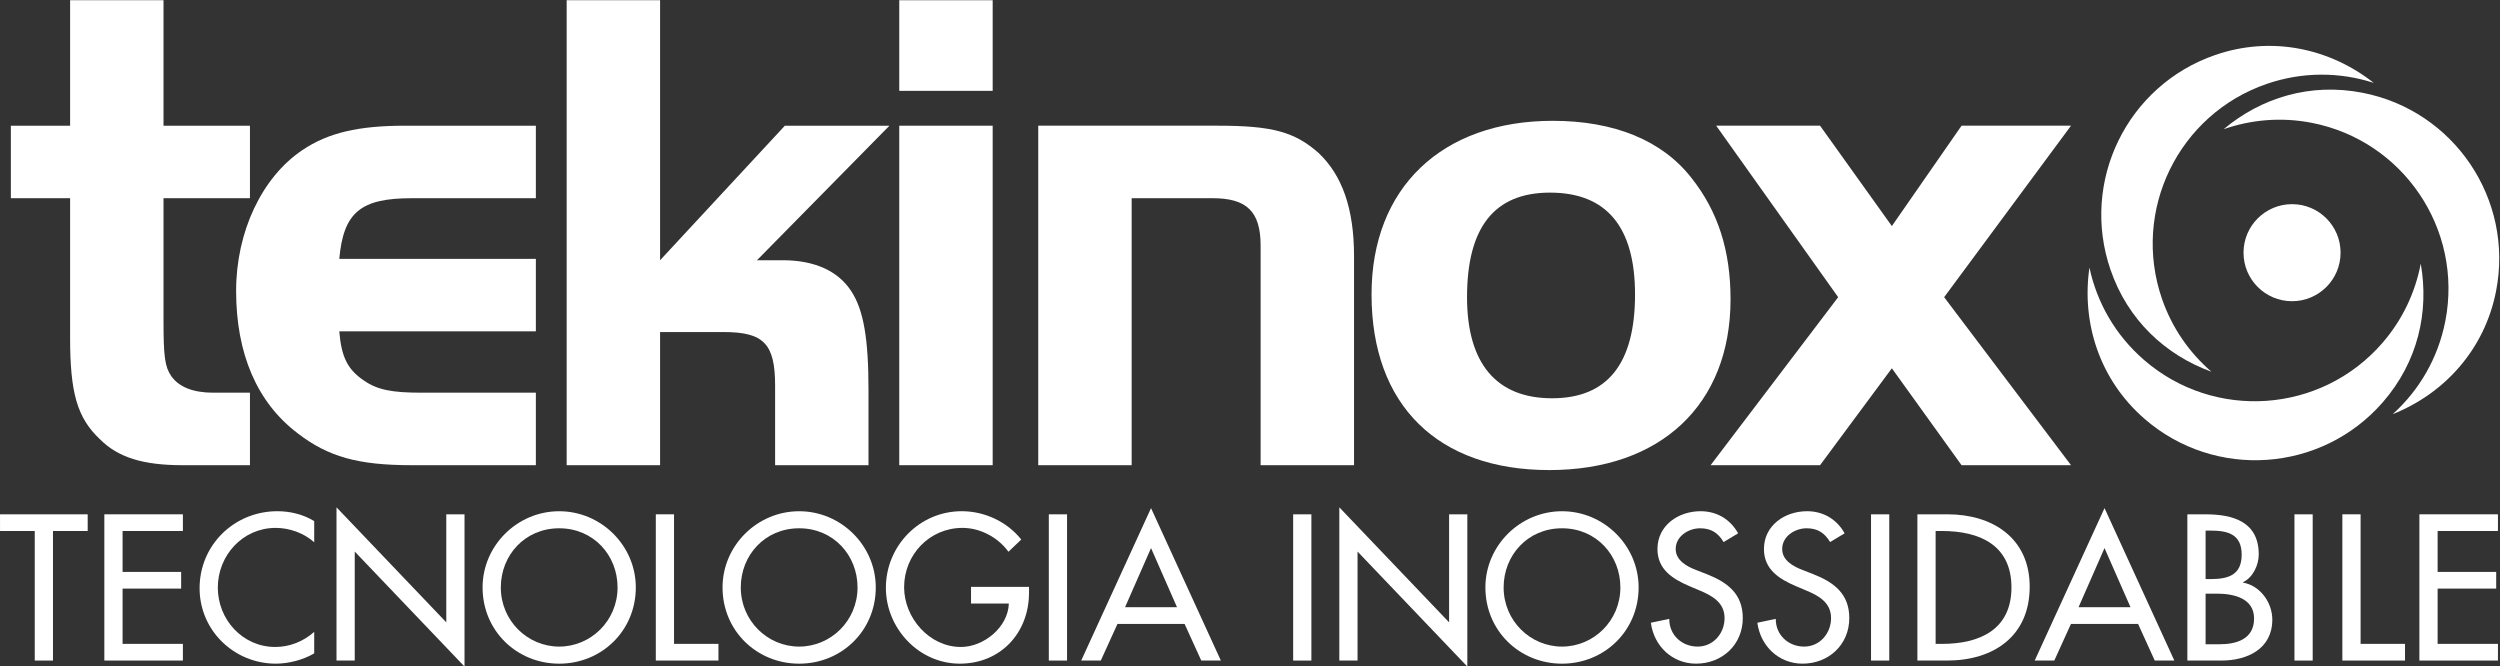 <svg xmlns="http://www.w3.org/2000/svg" xmlns:xlink="http://www.w3.org/1999/xlink" xmlns:serif="http://www.serif.com/" width="100%" height="100%" viewBox="0 0 1632 435" xml:space="preserve" style="fill-rule:evenodd;clip-rule:evenodd;stroke-linejoin:round;stroke-miterlimit:2;"><rect x="0" y="0" width="1632" height="435" fill="#333333" stroke="none"/>    <g transform="matrix(1,0,0,1,-144.299,-318.84)">        <g id="LOGOWHITE">            <g transform="matrix(4.526,0,0,4.526,-80.302,-1917.38)">                <path d="M59.736,512.214L51.191,512.214L51.191,522.671L59.736,522.671L59.736,542.779C59.736,550.722 60.741,554.342 64.059,557.458C66.674,560.073 70.293,561.179 75.923,561.179L85.676,561.179L85.676,550.722L80.348,550.722C77.533,550.722 75.422,549.918 74.315,548.309C73.41,547.001 73.209,545.493 73.209,540.467L73.209,522.671L85.676,522.671L85.676,512.214L73.209,512.214L73.209,494.115L59.736,494.115" style="fill:white;fill-rule:nonzero;"></path>            </g>            <g transform="matrix(4.526,0,0,4.526,-80.302,-1835.46)">                <path d="M126.914,513.318L98.561,513.318C99.164,506.581 101.678,504.572 109.018,504.572L126.914,504.572L126.914,494.115L108.011,494.115C101.375,494.115 96.951,495.12 93.233,497.634C87.401,501.555 83.681,509.397 83.681,517.943C83.681,526.992 86.697,534.031 92.528,538.454C96.951,541.874 101.275,543.08 109.018,543.08L126.914,543.08L126.914,532.623L110.425,532.623C106.203,532.623 104.09,532.221 102.179,530.913C99.767,529.306 98.863,527.495 98.561,523.775L126.914,523.775" style="fill:white;fill-rule:nonzero;"></path>            </g>            <g transform="matrix(4.526,0,0,4.526,-80.302,-1917.38)">                <path d="M144.83,494.115L131.357,494.115L131.357,561.179L144.83,561.179L144.83,541.975L153.98,541.975C159.811,541.975 161.421,543.685 161.421,549.717L161.421,561.179L174.892,561.179L174.892,550.32C174.892,542.98 174.19,538.757 172.379,536.043C170.469,533.126 167.051,531.618 162.527,531.618L158.806,531.618L177.91,512.214L162.827,512.214L144.83,531.618" style="fill:white;fill-rule:nonzero;"></path>            </g>            <g transform="matrix(4.526,0,0,4.526,-80.302,-1917.38)">                <path d="M179.328,507.187L192.801,507.187L192.801,494.116L179.328,494.116L179.328,507.187ZM179.328,561.179L192.801,561.179L192.801,512.214L179.328,512.214" style="fill:white;"></path>            </g>            <g transform="matrix(4.526,0,0,4.526,-80.302,-1835.47)">                <path d="M199.374,494.115L199.374,543.08L212.847,543.08L212.847,504.572L224.51,504.572C229.438,504.572 231.448,506.482 231.448,511.408L231.448,543.08L244.921,543.08L244.921,512.916C244.921,506.08 243.212,501.254 239.794,498.036C236.375,495.02 233.157,494.115 225.315,494.115" style="fill:white;fill-rule:nonzero;"></path>            </g>            <g transform="matrix(4.526,0,0,4.526,-80.302,-1835.47)">                <path d="M273.185,503.767C281.329,503.767 285.451,508.695 285.451,518.447C285.451,528.501 281.43,533.429 273.487,533.429C265.444,533.429 261.22,528.401 261.22,518.85C261.22,508.795 265.141,503.767 273.185,503.767M273.587,493.411C257.601,493.411 247.446,503.065 247.446,518.447C247.446,534.434 256.998,543.785 273.084,543.785C289.171,543.785 299.226,534.332 299.226,519.15C299.226,512.113 297.416,506.483 293.596,501.656C289.372,496.227 282.435,493.411 273.587,493.411" style="fill:white;"></path>            </g>            <g transform="matrix(4.526,0,0,4.526,-80.302,-1835.47)">                <path d="M314.751,518.849L296.352,543.08L312.137,543.08L322.494,529.104L332.547,543.08L348.333,543.08L330.035,518.849L348.333,494.115L332.547,494.115L322.494,508.593L312.137,494.115L297.156,494.115" style="fill:white;fill-rule:nonzero;"></path>            </g>            <g transform="matrix(4.526,0,0,4.526,-80.302,-1454.22)">                <path d="M57.265,468.338L62.272,468.338L62.272,465.932L49.628,465.932L49.628,468.338L54.636,468.338L54.636,487.024L57.265,487.024" style="fill:white;fill-rule:nonzero;"></path>            </g>            <g transform="matrix(4.526,0,0,4.526,-80.302,-1454.22)">                <path d="M64.674,487.023L76.004,487.023L76.004,484.617L67.304,484.617L67.304,476.645L75.752,476.645L75.752,474.239L67.304,474.239L67.304,468.337L76.004,468.337L76.004,465.931L64.674,465.931" style="fill:white;fill-rule:nonzero;"></path>            </g>            <g transform="matrix(4.526,0,0,4.526,-80.302,-1454.22)">                <path d="M94.944,466.911C93.349,465.932 91.475,465.484 89.629,465.484C83.419,465.484 78.412,470.352 78.412,476.59C78.412,482.688 83.391,487.471 89.405,487.471C91.251,487.471 93.322,486.94 94.944,485.989L94.944,482.884C93.378,484.282 91.392,485.065 89.321,485.065C84.622,485.065 81.041,481.121 81.041,476.505C81.041,471.834 84.65,467.89 89.377,467.89C91.363,467.89 93.433,468.617 94.944,469.96" style="fill:white;fill-rule:nonzero;"></path>            </g>            <g transform="matrix(4.526,0,0,4.526,-80.302,-1454.85)">                <path d="M98.16,487.163L100.789,487.163L100.789,471.442L116.623,488.03L116.623,466.071L113.993,466.071L113.993,481.652L98.16,465.064" style="fill:white;fill-rule:nonzero;"></path>            </g>            <g transform="matrix(4.526,0,0,4.526,-80.302,-1454.21)">                <path d="M130.279,485.008C125.72,485.008 121.859,481.288 121.859,476.477C121.859,471.833 125.328,467.944 130.279,467.944C135.23,467.944 138.699,471.833 138.699,476.477C138.699,481.288 134.838,485.008 130.279,485.008M130.279,465.484C124.237,465.484 119.229,470.434 119.229,476.477C119.229,482.743 124.181,487.471 130.279,487.471C136.377,487.471 141.329,482.743 141.329,476.477C141.329,470.434 136.321,465.484 130.279,465.484" style="fill:white;"></path>            </g>            <g transform="matrix(4.526,0,0,4.526,-80.302,-1454.22)">                <path d="M146.843,465.931L144.214,465.931L144.214,487.023L153.249,487.023L153.249,484.617L146.843,484.617" style="fill:white;fill-rule:nonzero;"></path>            </g>            <g transform="matrix(4.526,0,0,4.526,-80.302,-1454.21)">                <path d="M164.89,485.008C160.331,485.008 156.47,481.288 156.47,476.477C156.47,471.833 159.939,467.944 164.89,467.944C169.841,467.944 173.31,471.833 173.31,476.477C173.31,481.288 169.45,485.008 164.89,485.008M164.89,465.484C158.848,465.484 153.84,470.434 153.84,476.477C153.84,482.743 158.792,487.471 164.89,487.471C170.988,487.471 175.94,482.743 175.94,476.477C175.94,470.434 170.932,465.484 164.89,465.484" style="fill:white;"></path>            </g>            <g transform="matrix(4.526,0,0,4.526,-80.302,-1454.22)">                <path d="M189.679,476.393L189.679,478.799L195.134,478.799C195.022,482.239 191.497,485.065 188.224,485.065C183.664,485.065 180.028,480.869 180.028,476.449C180.028,471.722 183.72,467.889 188.448,467.889C191.022,467.889 193.567,469.26 195.078,471.33L196.924,469.568C194.854,466.966 191.609,465.483 188.336,465.483C182.266,465.483 177.399,470.463 177.399,476.533C177.399,482.379 182.154,487.471 188.056,487.471C193.959,487.471 198.043,483.023 198.043,477.232L198.043,476.393" style="fill:white;fill-rule:nonzero;"></path>            </g>            <g transform="matrix(4.526,0,0,4.526,-80.302,-1454.21)">                <path d="M203.528,465.931L200.899,465.931L200.899,487.023L203.528,487.023" style="fill:white;fill-rule:nonzero;"></path>            </g>            <g transform="matrix(4.526,0,0,4.526,-80.302,-1458.27)">                <path d="M219.39,480.227L211.893,480.227L215.642,471.695L219.39,480.227ZM220.481,482.633L222.887,487.919L225.712,487.919L215.642,465.932L205.571,487.919L208.397,487.919L210.802,482.633" style="fill:white;"></path>            </g>            <g transform="matrix(4.526,0,0,4.526,-80.302,-1454.21)">                <path d="M238.77,465.931L236.141,465.931L236.141,487.023L238.77,487.023" style="fill:white;fill-rule:nonzero;"></path>            </g>            <g transform="matrix(4.526,0,0,4.526,-80.302,-1454.85)">                <path d="M242.799,487.163L245.428,487.163L245.428,471.442L261.262,488.03L261.262,466.071L258.632,466.071L258.632,481.652L242.799,465.064" style="fill:white;fill-rule:nonzero;"></path>            </g>            <g transform="matrix(4.526,0,0,4.526,-80.302,-1454.21)">                <path d="M274.918,485.008C270.358,485.008 266.498,481.288 266.498,476.477C266.498,471.833 269.967,467.944 274.918,467.944C279.869,467.944 283.338,471.833 283.338,476.477C283.338,481.288 279.477,485.008 274.918,485.008M274.918,465.484C268.876,465.484 263.868,470.434 263.868,476.477C263.868,482.743 268.82,487.471 274.918,487.471C281.016,487.471 285.968,482.743 285.968,476.477C285.968,470.434 280.96,465.484 274.918,465.484" style="fill:white;"></path>            </g>            <g transform="matrix(4.526,0,0,4.526,-80.302,-1454.22)">                <path d="M300.321,468.673C299.175,466.631 297.245,465.484 294.895,465.484C291.705,465.484 288.685,467.526 288.685,470.939C288.685,473.876 290.866,475.247 293.273,476.282L294.726,476.897C296.546,477.652 298.364,478.632 298.364,480.898C298.364,483.108 296.741,485.01 294.475,485.01C292.21,485.01 290.364,483.331 290.391,481.01L287.733,481.569C288.181,484.954 290.838,487.471 294.251,487.471C298.027,487.471 300.992,484.73 300.992,480.898C300.992,477.373 298.755,475.722 295.761,474.548L294.251,473.96C292.936,473.457 291.315,472.589 291.315,470.939C291.315,469.093 293.161,467.946 294.838,467.946C296.433,467.946 297.441,468.617 298.223,469.932" style="fill:white;fill-rule:nonzero;"></path>            </g>            <g transform="matrix(4.526,0,0,4.526,-80.302,-1454.22)">                <path d="M315.682,468.673C314.535,466.631 312.605,465.484 310.255,465.484C307.066,465.484 304.045,467.526 304.045,470.939C304.045,473.876 306.227,475.247 308.633,476.282L310.087,476.897C311.906,477.652 313.724,478.632 313.724,480.898C313.724,483.108 312.102,485.01 309.836,485.01C307.57,485.01 305.724,483.331 305.752,481.01L303.094,481.569C303.542,484.954 306.199,487.471 309.612,487.471C313.388,487.471 316.354,484.73 316.354,480.898C316.354,477.373 314.115,475.722 311.122,474.548L309.612,473.96C308.297,473.457 306.675,472.589 306.675,470.939C306.675,469.093 308.521,467.946 310.199,467.946C311.794,467.946 312.801,468.617 313.584,469.932" style="fill:white;fill-rule:nonzero;"></path>            </g>            <g transform="matrix(4.526,0,0,4.526,-80.302,-1454.21)">                <path d="M322.119,465.931L319.49,465.931L319.49,487.023L322.119,487.023" style="fill:white;fill-rule:nonzero;"></path>            </g>            <g transform="matrix(4.526,0,0,4.526,-80.302,-1454.22)">                <path d="M328.806,468.338L329.729,468.338C335.1,468.338 339.743,470.324 339.743,476.478C339.743,482.604 335.1,484.619 329.729,484.619L328.806,484.619L328.806,468.338ZM326.176,487.024L330.456,487.024C337.114,487.024 342.373,483.556 342.373,476.367C342.373,469.345 337.002,465.932 330.54,465.932L326.176,465.932" style="fill:white;"></path>            </g>            <g transform="matrix(4.526,0,0,4.526,-80.302,-1458.27)">                <path d="M356.915,480.227L349.418,480.227L353.167,471.695L356.915,480.227ZM358.006,482.633L360.412,487.919L363.237,487.919L353.167,465.932L343.097,487.919L345.922,487.919L348.327,482.633" style="fill:white;"></path>            </g>            <g transform="matrix(4.526,0,0,4.526,-80.302,-1454.22)">                <path d="M365.115,487.023L370.039,487.023C373.759,487.023 377.368,485.345 377.368,481.121C377.368,478.659 375.633,476.225 373.143,475.778L373.143,475.721C374.57,475.051 375.41,473.26 375.41,471.722C375.41,466.966 371.661,465.931 367.689,465.931L365.115,465.931L365.115,487.023ZM367.745,477.372L369.367,477.372C371.717,477.372 374.738,477.988 374.738,480.953C374.738,483.946 372.192,484.673 369.759,484.673L367.745,484.673L367.745,477.372ZM367.745,468.281L368.472,468.281C370.934,468.281 372.948,468.785 372.948,471.749C372.948,474.77 370.906,475.274 368.416,475.274L367.745,475.274" style="fill:white;"></path>            </g>            <g transform="matrix(4.526,0,0,4.526,-80.302,-1454.21)">                <path d="M383.191,465.931L380.562,465.931L380.562,487.023L383.191,487.023" style="fill:white;fill-rule:nonzero;"></path>            </g>            <g transform="matrix(4.526,0,0,4.526,-80.302,-1454.22)">                <path d="M390.101,465.931L387.472,465.931L387.472,487.023L396.507,487.023L396.507,484.617L390.101,484.617" style="fill:white;fill-rule:nonzero;"></path>            </g>            <g transform="matrix(4.526,0,0,4.526,-80.302,-1454.22)">                <path d="M398.582,487.023L409.911,487.023L409.911,484.617L401.211,484.617L401.211,476.645L409.659,476.645L409.659,474.239L401.211,474.239L401.211,468.337L409.911,468.337L409.911,465.931L398.582,465.931" style="fill:white;fill-rule:nonzero;"></path>            </g>            <g transform="matrix(4.526,0,0,4.526,-80.302,-1955.31)">                <path d="M368.6,556.088C365.431,553.364 362.908,549.788 361.449,545.552C357.064,532.821 363.829,518.949 376.558,514.566C381.755,512.776 387.143,512.845 391.998,514.419C385.701,509.45 377.29,507.588 369.142,510.393C356.413,514.776 349.648,528.649 354.033,541.379C356.526,548.617 361.927,553.659 368.6,556.088Z" style="fill:white;fill-rule:nonzero;"></path>            </g>            <g transform="matrix(4.526,0,0,4.526,-80.302,-1735.72)">                <path d="M398.777,491.972C398.002,496.078 396.167,500.051 393.228,503.433C384.395,513.596 368.999,514.674 358.838,505.841C354.69,502.235 352.056,497.535 350.992,492.543C349.837,500.481 352.429,508.697 358.932,514.35C369.093,523.182 384.49,522.104 393.322,511.942C398.343,506.164 400.01,498.966 398.777,491.972Z" style="fill:white;fill-rule:nonzero;"></path>            </g>            <g transform="matrix(4.526,0,0,4.526,-80.302,-1896.9)">                <path d="M370.345,508.197C374.289,506.815 378.647,506.418 383.045,507.272C396.262,509.84 404.895,522.635 402.326,535.85C401.277,541.246 398.523,545.877 394.732,549.294C402.184,546.326 408.003,539.973 409.647,531.515C412.216,518.299 403.584,505.504 390.367,502.936C382.852,501.476 375.786,503.633 370.345,508.197Z" style="fill:white;fill-rule:nonzero;"></path>            </g>            <g transform="matrix(0,4.526,4.526,0,-734.507,-1237.02)">                <path d="M380.205,517.759C376.339,517.759 373.206,520.893 373.206,524.758C373.206,528.624 376.339,531.757 380.205,531.757C384.071,531.757 387.204,528.624 387.204,524.758C387.204,520.893 384.071,517.759 380.205,517.759" style="fill:white;fill-rule:nonzero;"></path>            </g>        </g>    </g></svg>